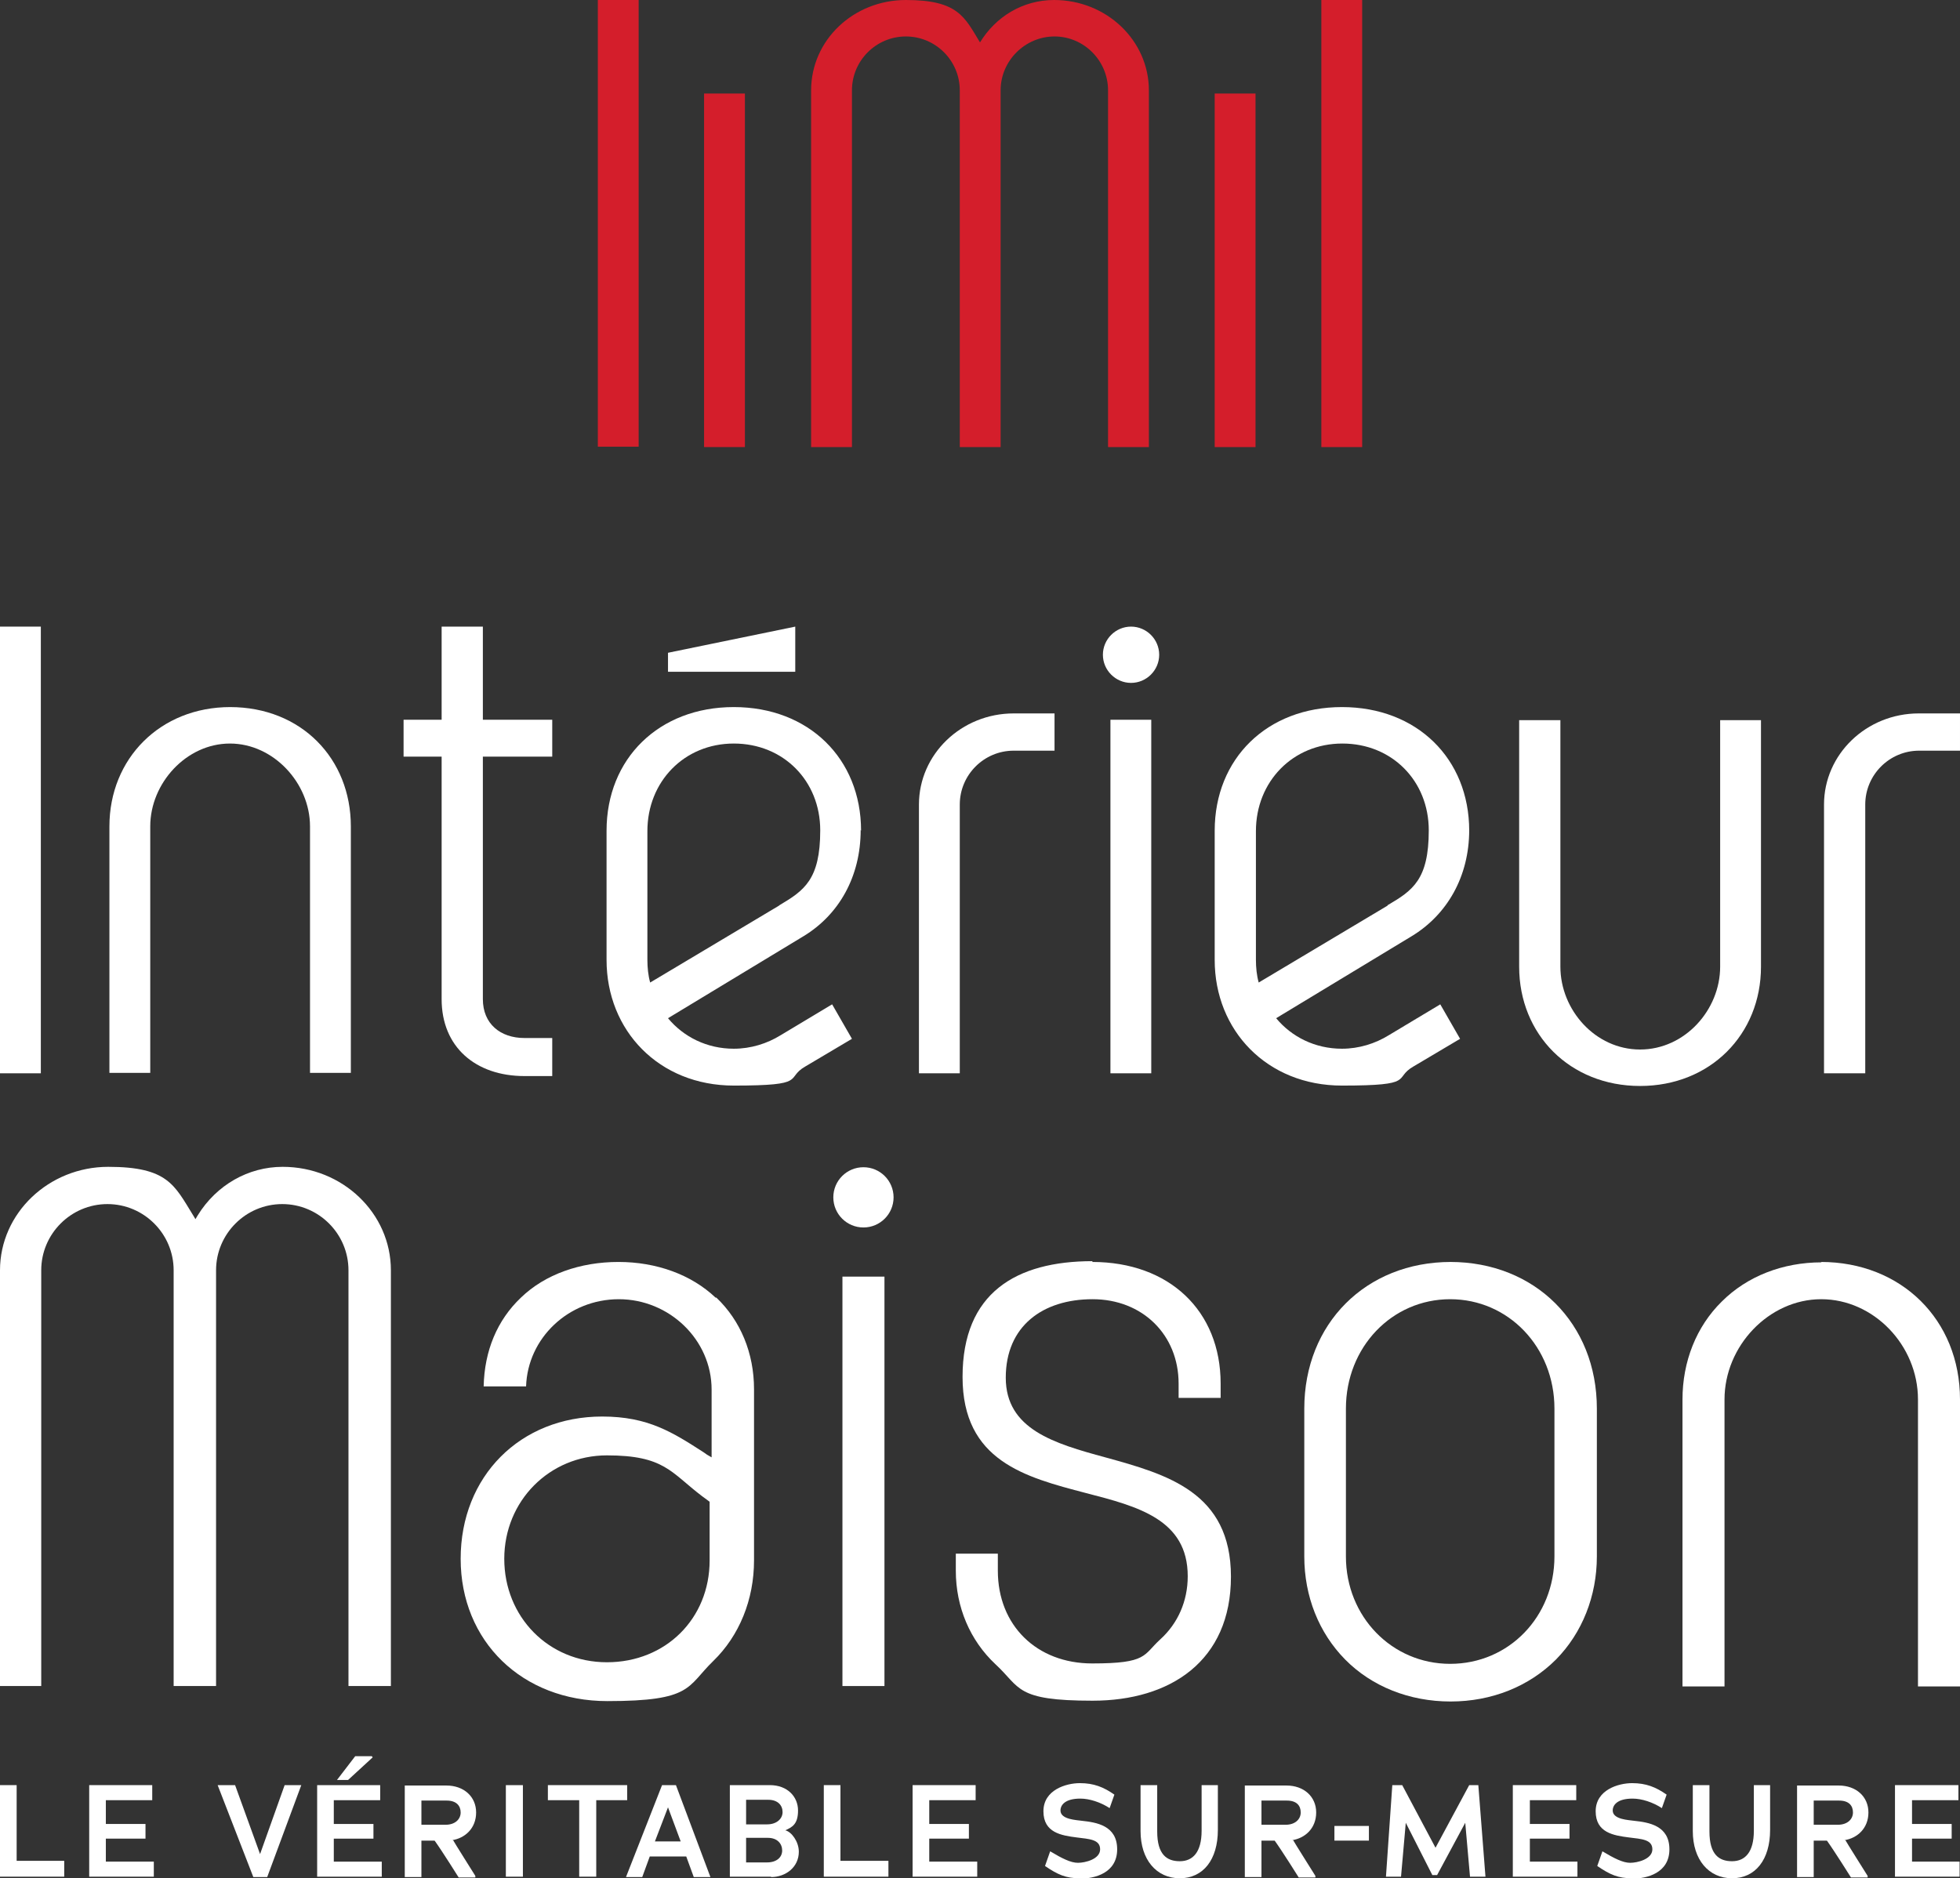 <svg xmlns="http://www.w3.org/2000/svg" id="Calque_1" viewBox="0 0 494.4 473.9"><rect x="0" y="0" width="494.4" height="473.9" fill="#333333" stroke="none"/><defs><style>      .st0 {        fill: #d41e2b;      }      .st1 {        fill: #fff;      }    </style></defs><rect class="st1" y="158.1" width="10.3" height="112.7"></rect><path class="st1" d="M58.1,178.4c-17.7,0-30.5,13-30.5,30.1v62.2h10.3v-62.2c0-10.9,9.1-20.9,20.1-20.9s20.2,10,20.2,20.9v62.2h10.3v-62.2c0-17.1-12.5-30.1-30.5-30.1h0Z"></path><path class="st1" d="M121.7,158.1h-10.3v23.5h-9.6v9.3h9.6v61.2c0,12.1,8.6,19.4,20.9,19.4h7v-9.6h-7c-6.1,0-10.5-3.6-10.5-9.8v-61.2h17.5v-9.3h-17.5v-23.5h0Z"></path><polygon class="st1" points="200.6 158.1 168.5 164.7 168.5 169.5 200.6 169.5 200.6 158.1"></polygon><path class="st1" d="M217.2,209.6c0-18.2-13.2-31.2-32.1-31.2s-32.1,13-32.1,31.2v32.6c0,17.8,13.2,31.7,32.1,31.7s12.8-1.8,18-4.8l11.8-7-5-8.7-13,7.8c-3.4,2.1-7.5,3.4-11.8,3.4-6.8,0-12.7-3-16.6-7.7l34.2-20.7c8.9-5.4,14.4-15,14.4-26.8h0ZM196.5,228.5l-32.5,19.4c-.5-1.8-.7-3.8-.7-5.7v-32.5c0-12.5,9.3-22.1,21.8-22.1s21.8,9.4,21.8,21.9-4.1,15.2-10.3,18.9h0Z"></path><path class="st1" d="M231.8,203v67.8h10.3v-67.8c0-7.5,6.1-13.6,13.6-13.6h10.3v-9.4h-10.3c-13.2,0-23.9,10.3-23.9,23h0Z"></path><rect class="st1" x="280.1" y="181.6" width="10.3" height="89.2"></rect><path class="st1" d="M370.6,209.6c0-18.2-13.2-31.2-32.1-31.2s-32.1,13-32.1,31.2v32.6c0,17.8,13.2,31.7,32.1,31.7s12.8-1.8,18-4.8l11.8-7-5-8.7-13,7.8c-3.4,2.1-7.5,3.4-11.8,3.4-6.8,0-12.7-3-16.6-7.7l34.2-20.7c8.9-5.4,14.5-15,14.5-26.8h0ZM350,228.5l-32.5,19.4c-.5-1.8-.7-3.8-.7-5.7v-32.5c0-12.5,9.3-22.1,21.8-22.1s21.8,9.4,21.8,21.9-4.1,15.2-10.4,18.9h0Z"></path><path class="st1" d="M433.9,243.9c0,10.9-8.9,20.9-20.2,20.9s-20.1-10-20.1-20.9v-62.2h-10.4v62.2c0,17.1,12.8,30.1,30.5,30.1s30.5-13,30.5-30.1v-62.2h-10.3v62.2h0Z"></path><path class="st1" d="M484,180c-13.2,0-23.9,10.3-23.9,23v67.8h10.4v-67.8c0-7.5,6.1-13.6,13.6-13.6h10.3v-9.4h-10.4Z"></path><path class="st1" d="M285.3,158.1c-3.9,0-7.1,3.2-7.1,7.1s3.2,7.1,7.1,7.1,7.1-3.2,7.1-7.1-3.2-7.1-7.1-7.1Z"></path><path class="st0" d="M150.8,0h10.3v112.7h-10.3V0Z"></path><path class="st0" d="M177.6,23.6h10.3v89.2h-10.3V23.6Z"></path><path class="st0" d="M343.6,112.8h-10.3V0h10.3v112.7Z"></path><path class="st0" d="M316.7,112.8h-10.3V23.6h10.3v89.2Z"></path><path class="st0" d="M204.6,112.8V22.8c0-12.7,10.7-22.8,23.9-22.8s14.8,4.3,18.7,10.7c3.9-6.4,10.7-10.7,18.7-10.7,13.2,0,23.9,10.2,23.9,22.8v90h-10.3V22.8c0-7.5-6.1-13.6-13.5-13.6s-13.6,6.1-13.6,13.6v90h-10.3V22.8c0-7.5-6.1-13.6-13.6-13.6s-13.6,6.1-13.6,13.6v90h-10.4Z"></path><path class="st1" d="M0,450.4h4.2v19.1h12v4H0v-23.1Z"></path><path class="st1" d="M22.4,450.4h16v3.8h-11.7v6h10v3.7h-10v5.8h12.1v3.8h-16.3v-23.1h0Z"></path><path class="st1" d="M59.3,450.4l6.3,17.4,6.2-17.4h4.2l-8.6,23.2h-3.5l-9-23.2s4.4,0,4.4,0Z"></path><path class="st1" d="M79.9,450.4h16v3.8h-11.7v6h10v3.7h-10v5.8h12.1v3.8h-16.3v-23.1h0ZM87.7,449.1h-2.7l4.6-6h4.2l.2.3-6.2,5.7h0Z"></path><path class="st1" d="M109.6,464.4h-3.3v9.2h-4.2v-23.1h10.5c4.4,0,7.5,2.8,7.5,6.8s-2.8,6.5-6.1,7h.3c0,.1,5.6,9,5.6,9v.4h-4.2s-4.2-6.7-6-9.2h0ZM112.7,454.3h-6.4v6.1h6.1c2.4,0,3.8-1.4,3.8-3.1s-1.1-3-3.5-3h0Z"></path><path class="st1" d="M127.6,450.4h4.3v23.1h-4.3s0-23.1,0-23.1Z"></path><path class="st1" d="M150.3,473.5h-4.2v-19.3h-7.9v-3.8h20v3.8h-7.8v19.3Z"></path><path class="st1" d="M173.1,468.4h-9.2s-1.9,5.2-1.9,5.2h-4.1l9.1-23.2h3.5l8.7,23.2h-4.2l-1.9-5.2h0ZM168.5,456l-3.3,8.6h6.5l-3.2-8.6h0Z"></path><path class="st1" d="M194.5,473.5h-10.4v-23.1h10.1c4.4,0,7.1,2.9,7.1,6.4s-1.5,4.2-3.2,5h0c1.6.4,3.4,2.9,3.4,5.4,0,3.9-3.3,6.4-7,6.4h0ZM193.8,454.1h-5.6v6.2h5.3c2.4,0,3.9-1.4,3.9-3.1s-1.2-3.1-3.6-3.1ZM193.7,463.7h-5.5v6.2h5.3c2.4,0,3.8-1.3,3.8-3s-1.2-3.2-3.6-3.2Z"></path><path class="st1" d="M207.8,450.4h4.2v19.1h12.1v4h-16.3v-23.1h0Z"></path><path class="st1" d="M230.1,450.4h16v3.8h-11.7v6h10v3.7h-10v5.8h12.1v3.8h-16.3v-23.1h0Z"></path><path class="st1" d="M272.3,473.9c-3.4,0-5.5-.9-8.7-3.1l1.3-3.7c3,1.8,5.2,2.9,7,2.9s5.6-.9,5.6-3.4-2.7-2.6-5.9-3c-3.9-.5-8.4-1.2-8.4-6.6s5.7-7.1,9.2-7.1,6,1,8.7,2.9l-1.2,3.4c-2.3-1.5-5.1-2.4-7.4-2.4-3.8,0-5,1.6-5,3,0,2.3,4.1,2.4,5.4,2.6,3.7.4,8.9,1.2,8.9,7.2s-5.7,7.4-9.4,7.4h0Z"></path><path class="st1" d="M291.9,450.4v11.7c0,5.8,2.4,7.5,5.7,7.5s5.5-2.3,5.5-7.7v-11.5s4.1,0,4.1,0v11.3c0,7.5-3.7,12.2-9.6,12.2s-9.9-4.7-9.9-11.9v-11.6h4.2Z"></path><path class="st1" d="M321.5,464.4h-3.3v9.2h-4.2v-23.1h10.5c4.4,0,7.5,2.8,7.5,6.8s-2.8,6.5-6.1,7h.3c0,.1,5.6,9,5.6,9v.4h-4.2s-4.2-6.7-6-9.2h0ZM324.6,454.3h-6.4v6.1h6.1c2.4,0,3.8-1.4,3.8-3.1s-1-3-3.5-3h0Z"></path><path class="st1" d="M336.6,460.7h8.7v3.7h-8.7v-3.7Z"></path><path class="st1" d="M370.8,473.5l-1.2-13.6h0c0,0-7.1,13.2-7.1,13.2h-1.2l-6.7-13.2h0c0,.1-1.2,13.6-1.2,13.6h-3.8l1.6-23.1h2.5l8.4,15.8h0l8.5-15.8h2.3l1.8,23.1h-3.8,0Z"></path><path class="st1" d="M381.6,450.4h16v3.8h-11.7v6h10v3.7h-10v5.8h12v3.8h-16.3v-23.1h0Z"></path><path class="st1" d="M411.6,473.9c-3.4,0-5.5-.9-8.7-3.1l1.3-3.7c3,1.8,5.2,2.9,7,2.9s5.6-.9,5.6-3.4-2.7-2.6-5.9-3c-3.9-.5-8.4-1.2-8.4-6.6s5.7-7.1,9.2-7.1,6,1,8.7,2.9l-1.2,3.4c-2.3-1.5-5.1-2.4-7.4-2.4-3.8,0-5,1.6-5,3,0,2.3,4.1,2.4,5.4,2.6,3.7.4,8.9,1.2,8.9,7.2s-5.7,7.4-9.4,7.4h0Z"></path><path class="st1" d="M431.2,450.4v11.7c0,5.8,2.4,7.5,5.7,7.5s5.5-2.3,5.5-7.7v-11.5s4.1,0,4.1,0v11.3c0,7.5-3.7,12.2-9.6,12.2s-9.9-4.7-9.9-11.9v-11.6h4.2Z"></path><path class="st1" d="M460.8,464.4h-3.3v9.2h-4.2v-23.1h10.5c4.4,0,7.5,2.8,7.5,6.8s-2.8,6.5-6.1,7h.3c0,.1,5.6,9,5.6,9v.4h-4.2s-4.2-6.7-6-9.2h0ZM463.9,454.3h-6.4v6.1h6.1c2.4,0,3.8-1.4,3.8-3.1s-1-3-3.5-3h0Z"></path><path class="st1" d="M478,450.4h16v3.8h-11.7v6h10v3.7h-10v5.8h12v3.8h-16.3v-23.1h0Z"></path><path class="st1" d="M71.3,294.4c15.1,0,27.3,11.7,27.3,26.1v104.9h-10.7v-104.9c0-9.2-7.5-16.7-16.7-16.7s-16.7,7.5-16.7,16.7v104.9h-10.7v-104.9c0-9.2-7.5-16.7-16.7-16.7s-16.7,7.5-16.7,16.7v104.9H0v-104.9c0-14.4,12.3-26.1,27.3-26.1s16.7,4.6,21.4,12.2l.6,1,.6-1c4.7-7.6,12.7-12.2,21.4-12.2"></path><path class="st1" d="M180.5,327.4c-6.1-5.8-14.9-9-24.5-9s-18.5,3.1-24.6,9c-6,5.7-9.2,13.4-9.4,22.4h10.7c.4-12.2,10.7-22,23.4-22s23.4,10.2,23.4,22.8v17.1l-1.2-.7-.7-.5c-7.9-5.1-14.1-9.1-25.7-9.1-20.7,0-35.7,15.1-35.7,35.9s15.5,35.9,37,35.9,20-3.6,26.7-10.1c6.6-6.4,10.3-15.5,10.3-25.4v-43.2c0-9.1-3.4-17.3-9.5-23.1h0ZM179,393.7c0,14.7-11.1,25.7-25.9,25.7s-25.9-11.5-25.9-26.1,11.4-26.1,25.9-26.1,16.1,4.3,24,10.3l1.9,1.4v14.9Z"></path><path class="st1" d="M223.1,322.1v103.3h-10.6v-103.3h10.6"></path><path class="st1" d="M275.5,318.4c19.4,0,32.4,12.3,32.4,30.7v3.6h-10.6v-3.6c0-12.3-9.1-21.3-21.7-21.3s-21.9,6.8-21.9,19.8,12.2,16.6,25.1,20.1c15.6,4.3,31.7,8.8,31.7,30.1s-15.3,31.3-34.9,31.3-18.1-3.3-24.5-9.2c-6.4-6-10-14.4-10-23.6v-4.3h10.6v4.3c0,13.8,9.8,23.4,23.8,23.4s12.8-2.1,17.2-6.1c4.4-4,6.9-9.6,6.9-15.9,0-14.3-12.5-17.6-25.7-21-15.3-4-31.1-8.1-31.1-29.3s13.5-29.2,32.8-29.2"></path><path class="st1" d="M365.8,318.4c21.4,0,37,15.5,37,37v37.3c0,10-3.7,19.3-10.3,26-6.8,6.8-16.2,10.6-26.6,10.6s-19.9-3.8-26.6-10.6c-6.6-6.7-10.3-15.9-10.3-26v-37.3c0-21.4,15.5-37,37-37M365.8,419.8c14.8,0,26.3-11.9,26.3-27.1v-37.3c0-15.5-11.6-27.6-26.3-27.6s-26.3,12.1-26.3,27.6v37.3c0,15.2,11.6,27.1,26.3,27.1"></path><path class="st1" d="M459.3,318.4c20.3,0,35.1,14.6,35.1,34.7v72.4h-10.6v-72.4c0-13.7-11.2-25.3-24.4-25.3s-24.4,11.8-24.4,25.3v72.4h-10.6v-72.4c0-9.6,3.5-18.4,9.9-24.7,6.4-6.4,15.4-9.9,25.2-9.9"></path><path class="st1" d="M217.8,294.5c4.2,0,7.6,3.4,7.6,7.6s-3.4,7.6-7.6,7.6-7.6-3.4-7.6-7.6,3.4-7.6,7.6-7.6"></path></svg>